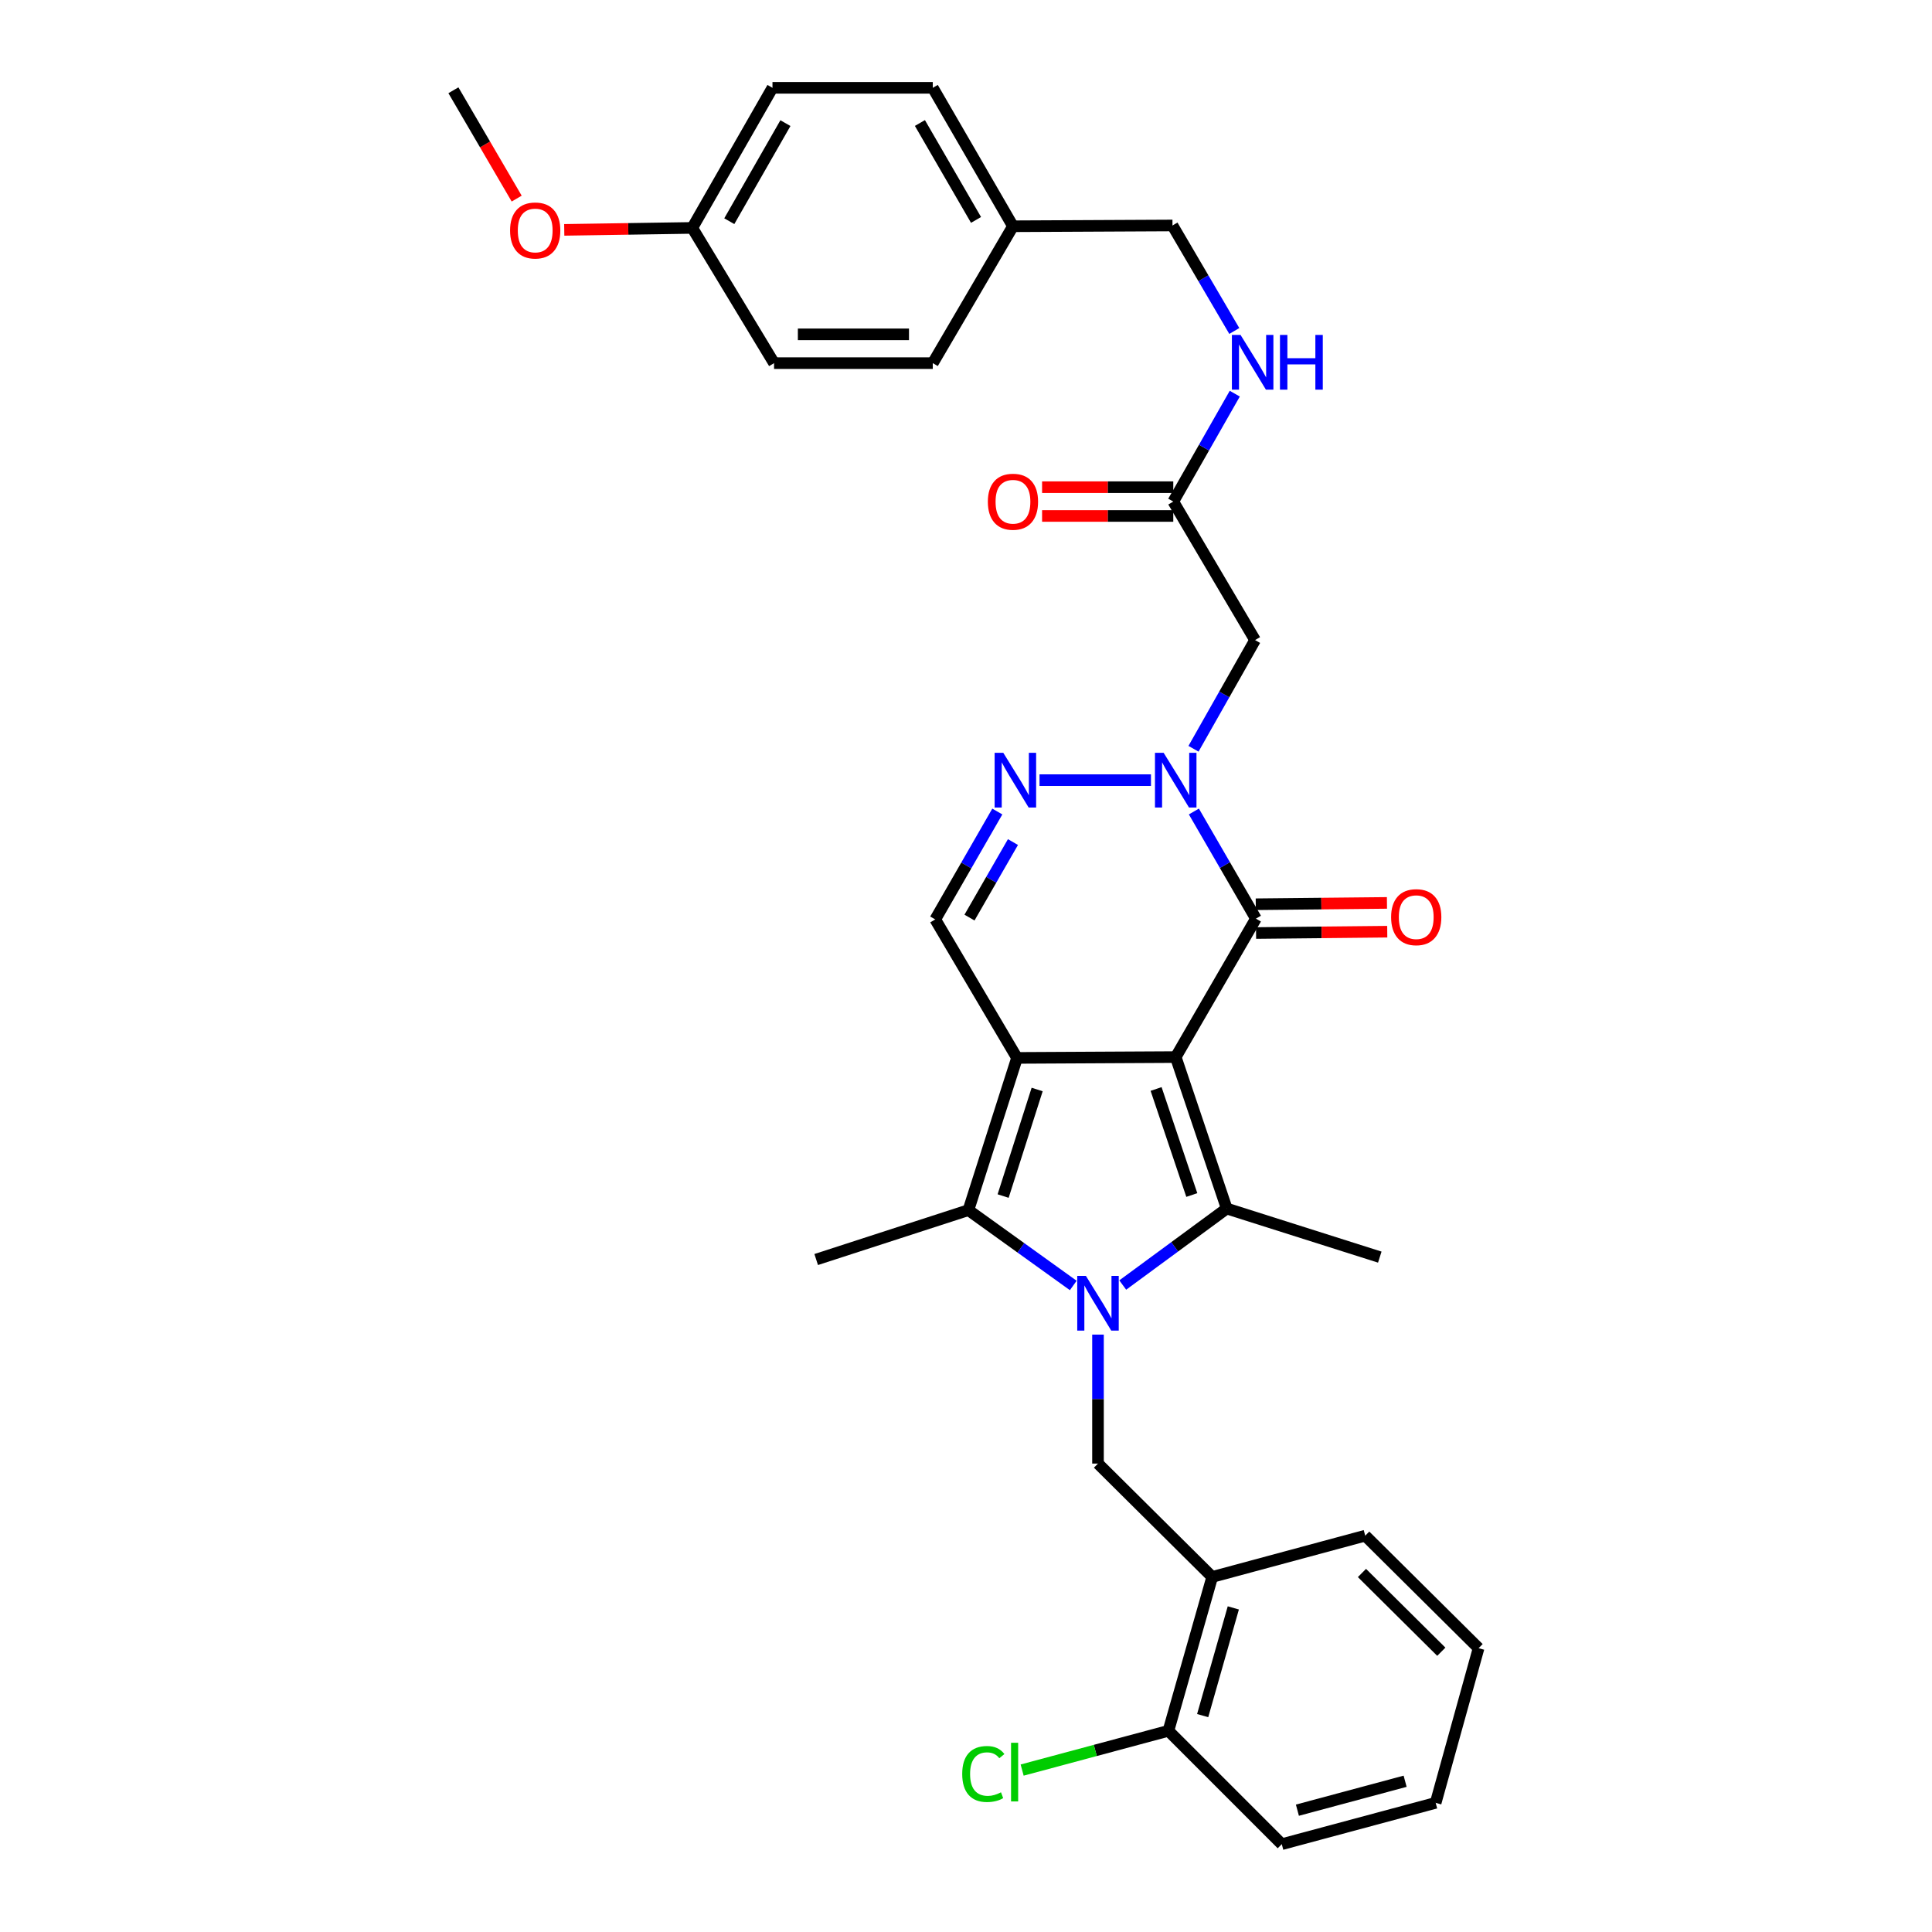 <?xml version='1.0' encoding='iso-8859-1'?>
<svg version='1.1' baseProfile='full'
              xmlns='http://www.w3.org/2000/svg'
                      xmlns:rdkit='http://www.rdkit.org/xml'
                      xmlns:xlink='http://www.w3.org/1999/xlink'
                  xml:space='preserve'
width='1000px' height='1000px' viewBox='0 0 1000 1000'>
<!-- END OF HEADER -->
<rect style='opacity:1.0;fill:#FFFFFF;stroke:none' width='1000' height='1000' x='0' y='0'> </rect>
<path class='bond-0' d='M 608.553,547.142 L 526.41,547.572' style='fill:none;fill-rule:evenodd;stroke:#000000;stroke-width:6px;stroke-linecap:butt;stroke-linejoin:miter;stroke-opacity:1' />
<path class='bond-2' d='M 608.553,547.142 L 634.954,625.544' style='fill:none;fill-rule:evenodd;stroke:#000000;stroke-width:6px;stroke-linecap:butt;stroke-linejoin:miter;stroke-opacity:1' />
<path class='bond-2' d='M 598.394,563.657 L 616.876,618.538' style='fill:none;fill-rule:evenodd;stroke:#000000;stroke-width:6px;stroke-linecap:butt;stroke-linejoin:miter;stroke-opacity:1' />
<path class='bond-4' d='M 608.553,547.142 L 650.059,475.485' style='fill:none;fill-rule:evenodd;stroke:#000000;stroke-width:6px;stroke-linecap:butt;stroke-linejoin:miter;stroke-opacity:1' />
<path class='bond-3' d='M 526.41,547.572 L 501.25,626.363' style='fill:none;fill-rule:evenodd;stroke:#000000;stroke-width:6px;stroke-linecap:butt;stroke-linejoin:miter;stroke-opacity:1' />
<path class='bond-3' d='M 536.827,563.923 L 519.215,619.076' style='fill:none;fill-rule:evenodd;stroke:#000000;stroke-width:6px;stroke-linecap:butt;stroke-linejoin:miter;stroke-opacity:1' />
<path class='bond-7' d='M 526.41,547.572 L 484.076,475.891' style='fill:none;fill-rule:evenodd;stroke:#000000;stroke-width:6px;stroke-linecap:butt;stroke-linejoin:miter;stroke-opacity:1' />
<path class='bond-1' d='M 581.129,665.135 L 608.042,645.34' style='fill:none;fill-rule:evenodd;stroke:#0000FF;stroke-width:6px;stroke-linecap:butt;stroke-linejoin:miter;stroke-opacity:1' />
<path class='bond-1' d='M 608.042,645.34 L 634.954,625.544' style='fill:none;fill-rule:evenodd;stroke:#000000;stroke-width:6px;stroke-linecap:butt;stroke-linejoin:miter;stroke-opacity:1' />
<path class='bond-8' d='M 568.321,690.791 L 568.321,724.167' style='fill:none;fill-rule:evenodd;stroke:#0000FF;stroke-width:6px;stroke-linecap:butt;stroke-linejoin:miter;stroke-opacity:1' />
<path class='bond-8' d='M 568.321,724.167 L 568.321,757.543' style='fill:none;fill-rule:evenodd;stroke:#000000;stroke-width:6px;stroke-linecap:butt;stroke-linejoin:miter;stroke-opacity:1' />
<path class='bond-33' d='M 555.517,665.356 L 528.383,645.86' style='fill:none;fill-rule:evenodd;stroke:#0000FF;stroke-width:6px;stroke-linecap:butt;stroke-linejoin:miter;stroke-opacity:1' />
<path class='bond-33' d='M 528.383,645.86 L 501.25,626.363' style='fill:none;fill-rule:evenodd;stroke:#000000;stroke-width:6px;stroke-linecap:butt;stroke-linejoin:miter;stroke-opacity:1' />
<path class='bond-16' d='M 634.954,625.544 L 714.175,650.679' style='fill:none;fill-rule:evenodd;stroke:#000000;stroke-width:6px;stroke-linecap:butt;stroke-linejoin:miter;stroke-opacity:1' />
<path class='bond-17' d='M 501.25,626.363 L 422.459,651.929' style='fill:none;fill-rule:evenodd;stroke:#000000;stroke-width:6px;stroke-linecap:butt;stroke-linejoin:miter;stroke-opacity:1' />
<path class='bond-5' d='M 650.059,475.485 L 634.005,447.76' style='fill:none;fill-rule:evenodd;stroke:#000000;stroke-width:6px;stroke-linecap:butt;stroke-linejoin:miter;stroke-opacity:1' />
<path class='bond-5' d='M 634.005,447.76 L 617.951,420.035' style='fill:none;fill-rule:evenodd;stroke:#0000FF;stroke-width:6px;stroke-linecap:butt;stroke-linejoin:miter;stroke-opacity:1' />
<path class='bond-12' d='M 650.134,482.934 L 684.086,482.588' style='fill:none;fill-rule:evenodd;stroke:#000000;stroke-width:6px;stroke-linecap:butt;stroke-linejoin:miter;stroke-opacity:1' />
<path class='bond-12' d='M 684.086,482.588 L 718.038,482.243' style='fill:none;fill-rule:evenodd;stroke:#FF0000;stroke-width:6px;stroke-linecap:butt;stroke-linejoin:miter;stroke-opacity:1' />
<path class='bond-12' d='M 649.983,468.037 L 683.935,467.692' style='fill:none;fill-rule:evenodd;stroke:#000000;stroke-width:6px;stroke-linecap:butt;stroke-linejoin:miter;stroke-opacity:1' />
<path class='bond-12' d='M 683.935,467.692 L 717.887,467.346' style='fill:none;fill-rule:evenodd;stroke:#FF0000;stroke-width:6px;stroke-linecap:butt;stroke-linejoin:miter;stroke-opacity:1' />
<path class='bond-6' d='M 595.738,403.804 L 538.052,403.804' style='fill:none;fill-rule:evenodd;stroke:#0000FF;stroke-width:6px;stroke-linecap:butt;stroke-linejoin:miter;stroke-opacity:1' />
<path class='bond-9' d='M 617.753,387.561 L 633.687,359.432' style='fill:none;fill-rule:evenodd;stroke:#0000FF;stroke-width:6px;stroke-linecap:butt;stroke-linejoin:miter;stroke-opacity:1' />
<path class='bond-9' d='M 633.687,359.432 L 649.62,331.303' style='fill:none;fill-rule:evenodd;stroke:#000000;stroke-width:6px;stroke-linecap:butt;stroke-linejoin:miter;stroke-opacity:1' />
<path class='bond-32' d='M 516.213,420.043 L 500.145,447.967' style='fill:none;fill-rule:evenodd;stroke:#0000FF;stroke-width:6px;stroke-linecap:butt;stroke-linejoin:miter;stroke-opacity:1' />
<path class='bond-32' d='M 500.145,447.967 L 484.076,475.891' style='fill:none;fill-rule:evenodd;stroke:#000000;stroke-width:6px;stroke-linecap:butt;stroke-linejoin:miter;stroke-opacity:1' />
<path class='bond-32' d='M 524.305,435.851 L 513.057,455.397' style='fill:none;fill-rule:evenodd;stroke:#0000FF;stroke-width:6px;stroke-linecap:butt;stroke-linejoin:miter;stroke-opacity:1' />
<path class='bond-32' d='M 513.057,455.397 L 501.809,474.944' style='fill:none;fill-rule:evenodd;stroke:#000000;stroke-width:6px;stroke-linecap:butt;stroke-linejoin:miter;stroke-opacity:1' />
<path class='bond-10' d='M 568.321,757.543 L 627.431,816.223' style='fill:none;fill-rule:evenodd;stroke:#000000;stroke-width:6px;stroke-linecap:butt;stroke-linejoin:miter;stroke-opacity:1' />
<path class='bond-11' d='M 649.62,331.303 L 607.286,259.613' style='fill:none;fill-rule:evenodd;stroke:#000000;stroke-width:6px;stroke-linecap:butt;stroke-linejoin:miter;stroke-opacity:1' />
<path class='bond-14' d='M 627.431,816.223 L 604.77,895.866' style='fill:none;fill-rule:evenodd;stroke:#000000;stroke-width:6px;stroke-linecap:butt;stroke-linejoin:miter;stroke-opacity:1' />
<path class='bond-14' d='M 638.361,832.246 L 622.498,887.997' style='fill:none;fill-rule:evenodd;stroke:#000000;stroke-width:6px;stroke-linecap:butt;stroke-linejoin:miter;stroke-opacity:1' />
<path class='bond-27' d='M 627.431,816.223 L 706.636,794.862' style='fill:none;fill-rule:evenodd;stroke:#000000;stroke-width:6px;stroke-linecap:butt;stroke-linejoin:miter;stroke-opacity:1' />
<path class='bond-13' d='M 607.286,259.613 L 623.202,231.687' style='fill:none;fill-rule:evenodd;stroke:#000000;stroke-width:6px;stroke-linecap:butt;stroke-linejoin:miter;stroke-opacity:1' />
<path class='bond-13' d='M 623.202,231.687 L 639.118,203.761' style='fill:none;fill-rule:evenodd;stroke:#0000FF;stroke-width:6px;stroke-linecap:butt;stroke-linejoin:miter;stroke-opacity:1' />
<path class='bond-15' d='M 607.286,252.165 L 573.334,252.165' style='fill:none;fill-rule:evenodd;stroke:#000000;stroke-width:6px;stroke-linecap:butt;stroke-linejoin:miter;stroke-opacity:1' />
<path class='bond-15' d='M 573.334,252.165 L 539.382,252.165' style='fill:none;fill-rule:evenodd;stroke:#FF0000;stroke-width:6px;stroke-linecap:butt;stroke-linejoin:miter;stroke-opacity:1' />
<path class='bond-15' d='M 607.286,267.062 L 573.334,267.062' style='fill:none;fill-rule:evenodd;stroke:#000000;stroke-width:6px;stroke-linecap:butt;stroke-linejoin:miter;stroke-opacity:1' />
<path class='bond-15' d='M 573.334,267.062 L 539.382,267.062' style='fill:none;fill-rule:evenodd;stroke:#FF0000;stroke-width:6px;stroke-linecap:butt;stroke-linejoin:miter;stroke-opacity:1' />
<path class='bond-18' d='M 638.871,171.314 L 622.872,144.01' style='fill:none;fill-rule:evenodd;stroke:#0000FF;stroke-width:6px;stroke-linecap:butt;stroke-linejoin:miter;stroke-opacity:1' />
<path class='bond-18' d='M 622.872,144.01 L 606.873,116.706' style='fill:none;fill-rule:evenodd;stroke:#000000;stroke-width:6px;stroke-linecap:butt;stroke-linejoin:miter;stroke-opacity:1' />
<path class='bond-19' d='M 604.77,895.866 L 566.916,906.027' style='fill:none;fill-rule:evenodd;stroke:#000000;stroke-width:6px;stroke-linecap:butt;stroke-linejoin:miter;stroke-opacity:1' />
<path class='bond-19' d='M 566.916,906.027 L 529.061,916.189' style='fill:none;fill-rule:evenodd;stroke:#00CC00;stroke-width:6px;stroke-linecap:butt;stroke-linejoin:miter;stroke-opacity:1' />
<path class='bond-28' d='M 604.77,895.866 L 663.45,954.545' style='fill:none;fill-rule:evenodd;stroke:#000000;stroke-width:6px;stroke-linecap:butt;stroke-linejoin:miter;stroke-opacity:1' />
<path class='bond-20' d='M 606.873,116.706 L 524.308,117.111' style='fill:none;fill-rule:evenodd;stroke:#000000;stroke-width:6px;stroke-linecap:butt;stroke-linejoin:miter;stroke-opacity:1' />
<path class='bond-22' d='M 524.308,117.111 L 482.81,187.957' style='fill:none;fill-rule:evenodd;stroke:#000000;stroke-width:6px;stroke-linecap:butt;stroke-linejoin:miter;stroke-opacity:1' />
<path class='bond-23' d='M 524.308,117.111 L 482.81,45.455' style='fill:none;fill-rule:evenodd;stroke:#000000;stroke-width:6px;stroke-linecap:butt;stroke-linejoin:miter;stroke-opacity:1' />
<path class='bond-23' d='M 505.191,113.828 L 476.143,63.669' style='fill:none;fill-rule:evenodd;stroke:#000000;stroke-width:6px;stroke-linecap:butt;stroke-linejoin:miter;stroke-opacity:1' />
<path class='bond-21' d='M 358.325,117.964 L 399.831,45.455' style='fill:none;fill-rule:evenodd;stroke:#000000;stroke-width:6px;stroke-linecap:butt;stroke-linejoin:miter;stroke-opacity:1' />
<path class='bond-21' d='M 377.48,114.488 L 406.534,63.732' style='fill:none;fill-rule:evenodd;stroke:#000000;stroke-width:6px;stroke-linecap:butt;stroke-linejoin:miter;stroke-opacity:1' />
<path class='bond-26' d='M 358.325,117.964 L 325.188,118.473' style='fill:none;fill-rule:evenodd;stroke:#000000;stroke-width:6px;stroke-linecap:butt;stroke-linejoin:miter;stroke-opacity:1' />
<path class='bond-26' d='M 325.188,118.473 L 292.051,118.982' style='fill:none;fill-rule:evenodd;stroke:#FF0000;stroke-width:6px;stroke-linecap:butt;stroke-linejoin:miter;stroke-opacity:1' />
<path class='bond-35' d='M 358.325,117.964 L 400.651,187.957' style='fill:none;fill-rule:evenodd;stroke:#000000;stroke-width:6px;stroke-linecap:butt;stroke-linejoin:miter;stroke-opacity:1' />
<path class='bond-25' d='M 482.81,187.957 L 400.651,187.957' style='fill:none;fill-rule:evenodd;stroke:#000000;stroke-width:6px;stroke-linecap:butt;stroke-linejoin:miter;stroke-opacity:1' />
<path class='bond-25' d='M 470.486,173.059 L 412.975,173.059' style='fill:none;fill-rule:evenodd;stroke:#000000;stroke-width:6px;stroke-linecap:butt;stroke-linejoin:miter;stroke-opacity:1' />
<path class='bond-24' d='M 482.81,45.455 L 399.831,45.455' style='fill:none;fill-rule:evenodd;stroke:#000000;stroke-width:6px;stroke-linecap:butt;stroke-linejoin:miter;stroke-opacity:1' />
<path class='bond-29' d='M 267.431,102.795 L 251.058,74.758' style='fill:none;fill-rule:evenodd;stroke:#FF0000;stroke-width:6px;stroke-linecap:butt;stroke-linejoin:miter;stroke-opacity:1' />
<path class='bond-29' d='M 251.058,74.758 L 234.685,46.721' style='fill:none;fill-rule:evenodd;stroke:#000000;stroke-width:6px;stroke-linecap:butt;stroke-linejoin:miter;stroke-opacity:1' />
<path class='bond-30' d='M 706.636,794.862 L 765.315,853.094' style='fill:none;fill-rule:evenodd;stroke:#000000;stroke-width:6px;stroke-linecap:butt;stroke-linejoin:miter;stroke-opacity:1' />
<path class='bond-30' d='M 704.944,814.171 L 746.019,854.933' style='fill:none;fill-rule:evenodd;stroke:#000000;stroke-width:6px;stroke-linecap:butt;stroke-linejoin:miter;stroke-opacity:1' />
<path class='bond-34' d='M 663.45,954.545 L 743.101,933.151' style='fill:none;fill-rule:evenodd;stroke:#000000;stroke-width:6px;stroke-linecap:butt;stroke-linejoin:miter;stroke-opacity:1' />
<path class='bond-34' d='M 671.533,936.949 L 727.289,921.973' style='fill:none;fill-rule:evenodd;stroke:#000000;stroke-width:6px;stroke-linecap:butt;stroke-linejoin:miter;stroke-opacity:1' />
<path class='bond-31' d='M 765.315,853.094 L 743.101,933.151' style='fill:none;fill-rule:evenodd;stroke:#000000;stroke-width:6px;stroke-linecap:butt;stroke-linejoin:miter;stroke-opacity:1' />
<path  class='atom-2' d='M 562.061 660.397
L 571.341 675.397
Q 572.261 676.877, 573.741 679.557
Q 575.221 682.237, 575.301 682.397
L 575.301 660.397
L 579.061 660.397
L 579.061 688.717
L 575.181 688.717
L 565.221 672.317
Q 564.061 670.397, 562.821 668.197
Q 561.621 665.997, 561.261 665.317
L 561.261 688.717
L 557.581 688.717
L 557.581 660.397
L 562.061 660.397
' fill='#0000FF'/>
<path  class='atom-6' d='M 602.293 389.644
L 611.573 404.644
Q 612.493 406.124, 613.973 408.804
Q 615.453 411.484, 615.533 411.644
L 615.533 389.644
L 619.293 389.644
L 619.293 417.964
L 615.413 417.964
L 605.453 401.564
Q 604.293 399.644, 603.053 397.444
Q 601.853 395.244, 601.493 394.564
L 601.493 417.964
L 597.813 417.964
L 597.813 389.644
L 602.293 389.644
' fill='#0000FF'/>
<path  class='atom-7' d='M 519.297 389.644
L 528.577 404.644
Q 529.497 406.124, 530.977 408.804
Q 532.457 411.484, 532.537 411.644
L 532.537 389.644
L 536.297 389.644
L 536.297 417.964
L 532.417 417.964
L 522.457 401.564
Q 521.297 399.644, 520.057 397.444
Q 518.857 395.244, 518.497 394.564
L 518.497 417.964
L 514.817 417.964
L 514.817 389.644
L 519.297 389.644
' fill='#0000FF'/>
<path  class='atom-13' d='M 720.037 474.721
Q 720.037 467.921, 723.397 464.121
Q 726.757 460.321, 733.037 460.321
Q 739.317 460.321, 742.677 464.121
Q 746.037 467.921, 746.037 474.721
Q 746.037 481.601, 742.637 485.521
Q 739.237 489.401, 733.037 489.401
Q 726.797 489.401, 723.397 485.521
Q 720.037 481.641, 720.037 474.721
M 733.037 486.201
Q 737.357 486.201, 739.677 483.321
Q 742.037 480.401, 742.037 474.721
Q 742.037 469.161, 739.677 466.361
Q 737.357 463.521, 733.037 463.521
Q 728.717 463.521, 726.357 466.321
Q 724.037 469.121, 724.037 474.721
Q 724.037 480.441, 726.357 483.321
Q 728.717 486.201, 733.037 486.201
' fill='#FF0000'/>
<path  class='atom-14' d='M 642.11 173.366
L 651.39 188.366
Q 652.31 189.846, 653.79 192.526
Q 655.27 195.206, 655.35 195.366
L 655.35 173.366
L 659.11 173.366
L 659.11 201.686
L 655.23 201.686
L 645.27 185.286
Q 644.11 183.366, 642.87 181.166
Q 641.67 178.966, 641.31 178.286
L 641.31 201.686
L 637.63 201.686
L 637.63 173.366
L 642.11 173.366
' fill='#0000FF'/>
<path  class='atom-14' d='M 662.51 173.366
L 666.35 173.366
L 666.35 185.406
L 680.83 185.406
L 680.83 173.366
L 684.67 173.366
L 684.67 201.686
L 680.83 201.686
L 680.83 188.606
L 666.35 188.606
L 666.35 201.686
L 662.51 201.686
L 662.51 173.366
' fill='#0000FF'/>
<path  class='atom-16' d='M 511.308 259.693
Q 511.308 252.893, 514.668 249.093
Q 518.028 245.293, 524.308 245.293
Q 530.588 245.293, 533.948 249.093
Q 537.308 252.893, 537.308 259.693
Q 537.308 266.573, 533.908 270.493
Q 530.508 274.373, 524.308 274.373
Q 518.068 274.373, 514.668 270.493
Q 511.308 266.613, 511.308 259.693
M 524.308 271.173
Q 528.628 271.173, 530.948 268.293
Q 533.308 265.373, 533.308 259.693
Q 533.308 254.133, 530.948 251.333
Q 528.628 248.493, 524.308 248.493
Q 519.988 248.493, 517.628 251.293
Q 515.308 254.093, 515.308 259.693
Q 515.308 265.413, 517.628 268.293
Q 519.988 271.173, 524.308 271.173
' fill='#FF0000'/>
<path  class='atom-20' d='M 498.04 918.216
Q 498.04 911.176, 501.32 907.496
Q 504.64 903.776, 510.92 903.776
Q 516.76 903.776, 519.88 907.896
L 517.24 910.056
Q 514.96 907.056, 510.92 907.056
Q 506.64 907.056, 504.36 909.936
Q 502.12 912.776, 502.12 918.216
Q 502.12 923.816, 504.44 926.696
Q 506.8 929.576, 511.36 929.576
Q 514.48 929.576, 518.12 927.696
L 519.24 930.696
Q 517.76 931.656, 515.52 932.216
Q 513.28 932.776, 510.8 932.776
Q 504.64 932.776, 501.32 929.016
Q 498.04 925.256, 498.04 918.216
' fill='#00CC00'/>
<path  class='atom-20' d='M 523.32 902.056
L 527 902.056
L 527 932.416
L 523.32 932.416
L 523.32 902.056
' fill='#00CC00'/>
<path  class='atom-27' d='M 264.019 119.293
Q 264.019 112.493, 267.379 108.693
Q 270.739 104.893, 277.019 104.893
Q 283.299 104.893, 286.659 108.693
Q 290.019 112.493, 290.019 119.293
Q 290.019 126.173, 286.619 130.093
Q 283.219 133.973, 277.019 133.973
Q 270.779 133.973, 267.379 130.093
Q 264.019 126.213, 264.019 119.293
M 277.019 130.773
Q 281.339 130.773, 283.659 127.893
Q 286.019 124.973, 286.019 119.293
Q 286.019 113.733, 283.659 110.933
Q 281.339 108.093, 277.019 108.093
Q 272.699 108.093, 270.339 110.893
Q 268.019 113.693, 268.019 119.293
Q 268.019 125.013, 270.339 127.893
Q 272.699 130.773, 277.019 130.773
' fill='#FF0000'/>
</svg>
